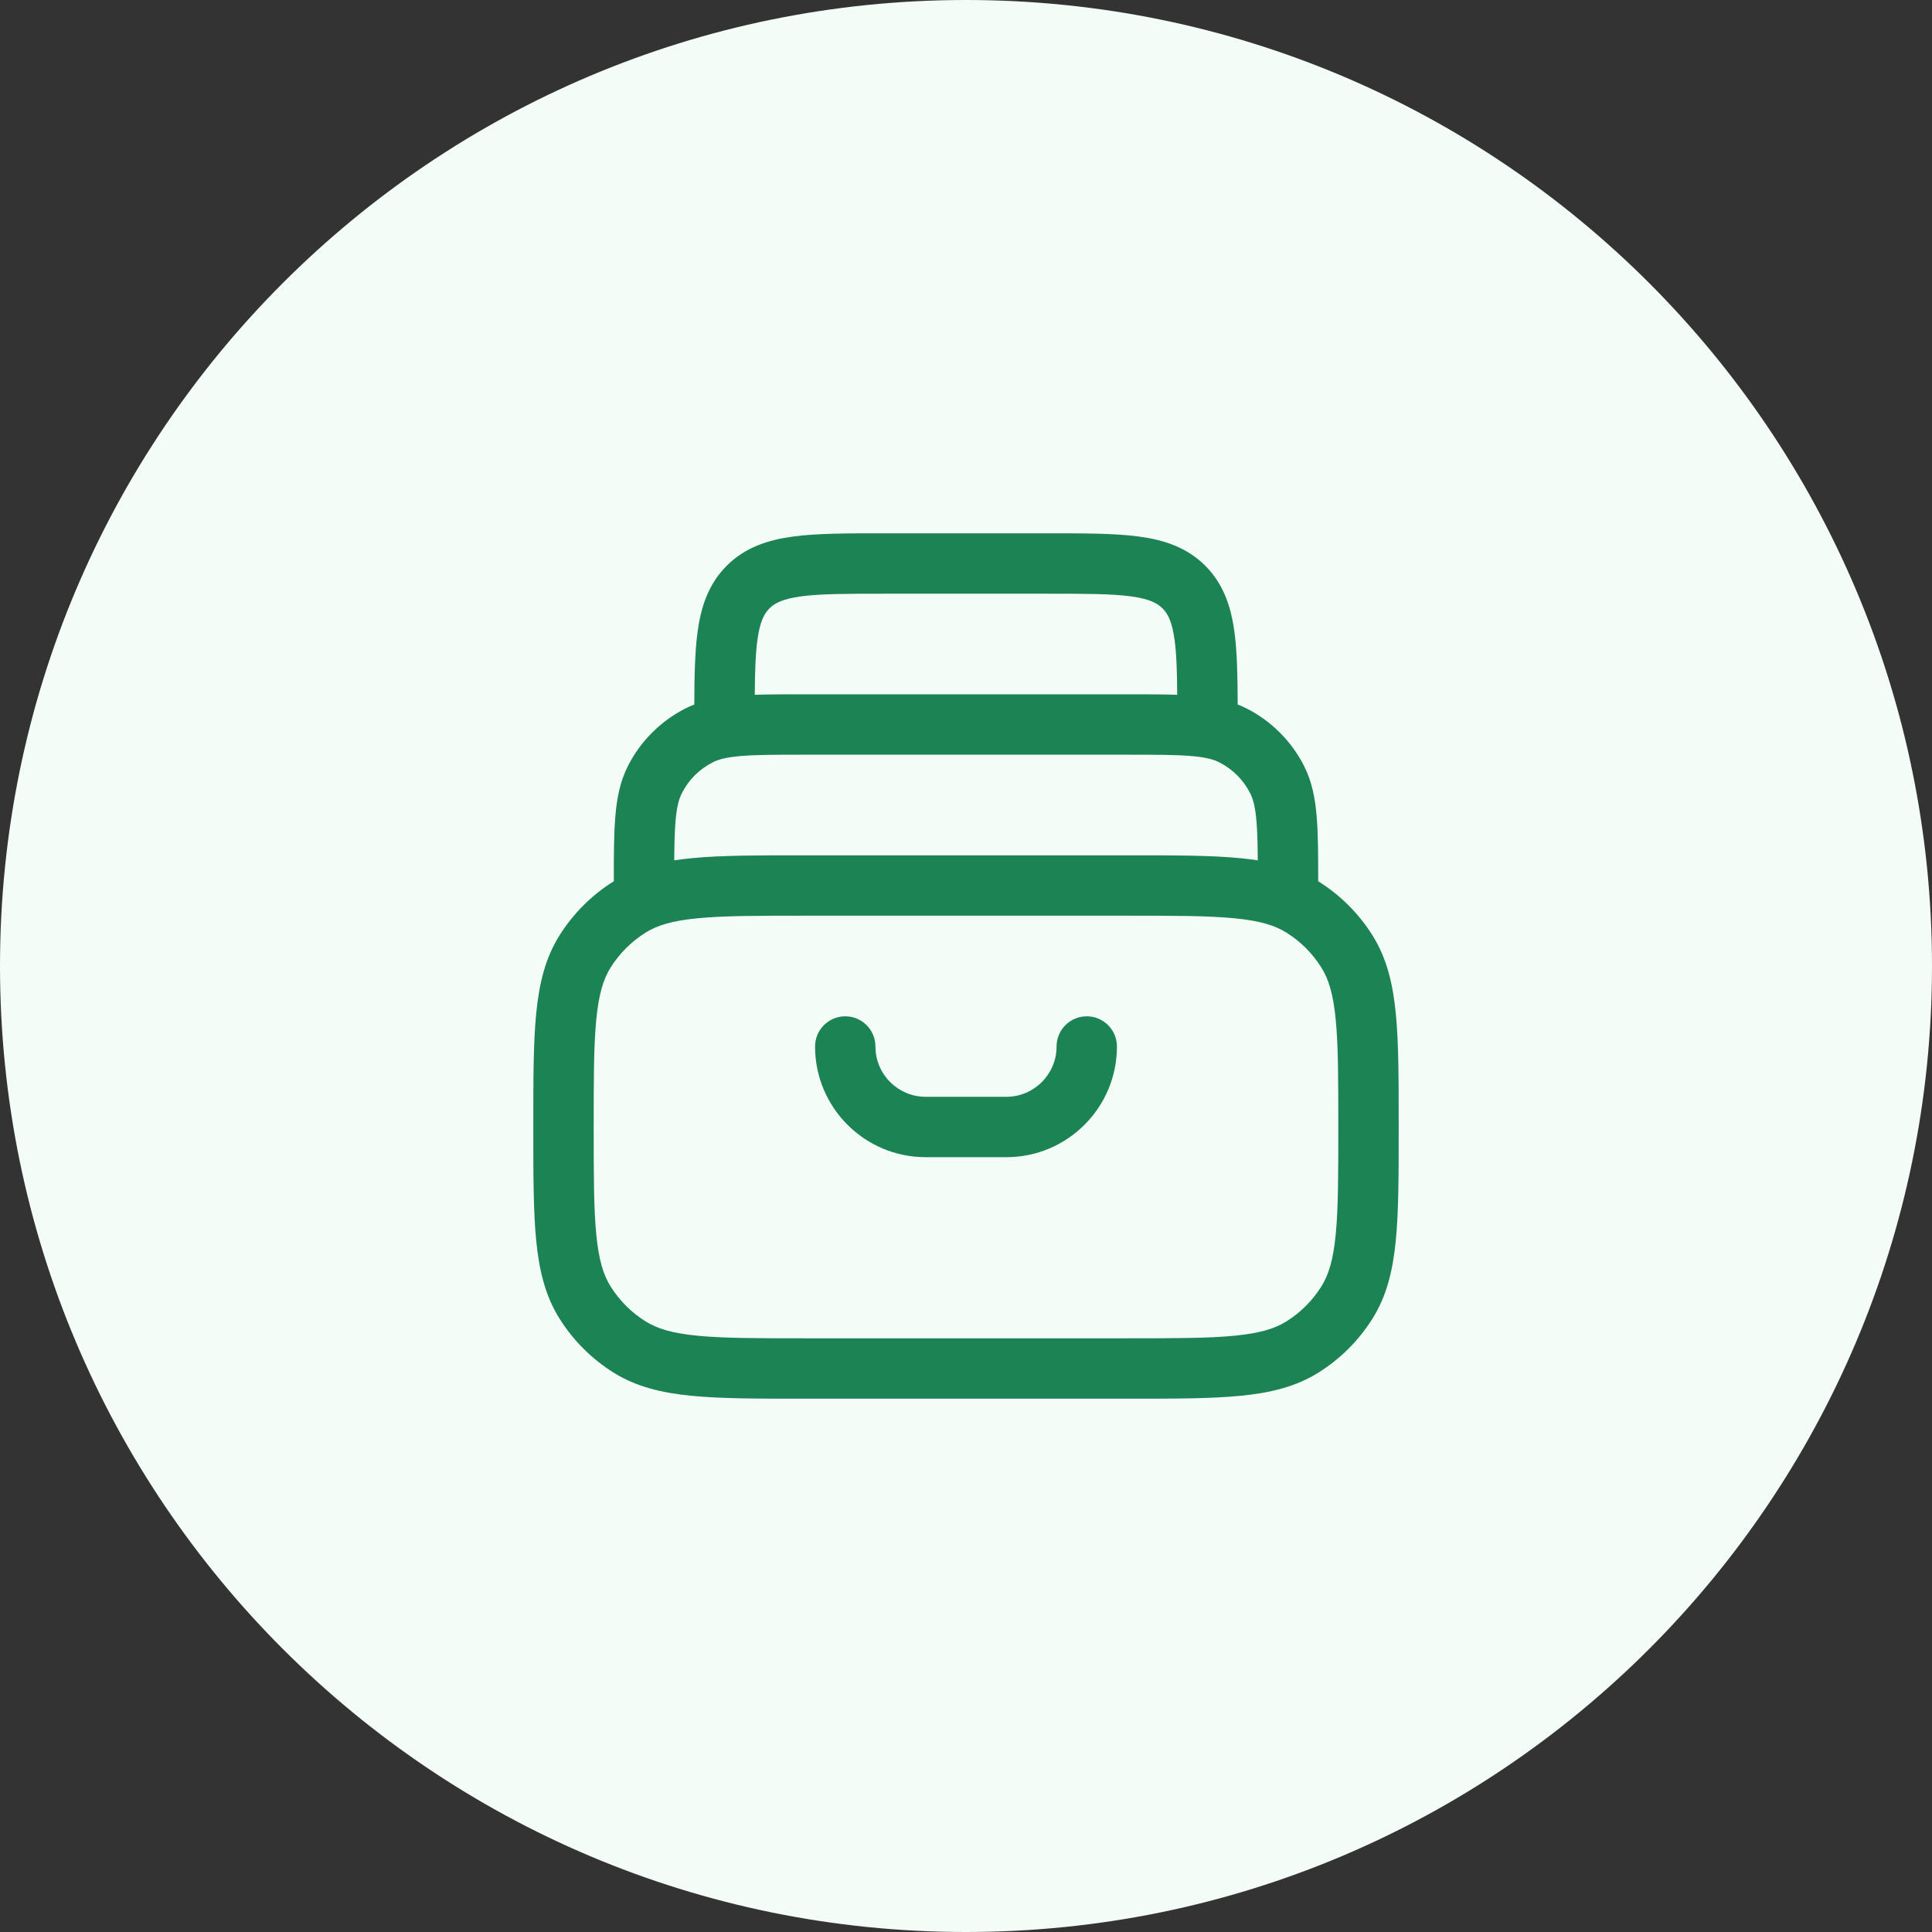 <svg width="48" height="48" viewBox="0 0 48 48" fill="none" xmlns="http://www.w3.org/2000/svg">
<rect x="0" y="0" width="48" height="48" fill="#333333" stroke="none"/>
<path d="M0 24C0 10.745 10.745 0 24 0C37.255 0 48 10.745 48 24C48 37.255 37.255 48 24 48C10.745 48 0 37.255 0 24Z" fill="#F3FCF6"/>
<path d="M21.75 26C21.75 25.586 21.414 25.25 21 25.25C20.586 25.25 20.25 25.586 20.25 26C20.25 27.519 21.481 28.75 23 28.75H25C26.519 28.75 27.75 27.519 27.75 26C27.75 25.586 27.414 25.25 27 25.25C26.586 25.25 26.25 25.586 26.25 26C26.25 26.69 25.69 27.25 25 27.25H23C22.31 27.25 21.75 26.69 21.75 26Z" fill="#1B8354"/>
<path fill-rule="evenodd" clip-rule="evenodd" d="M21.948 13.25H26.052C26.951 13.25 27.7 13.25 28.294 13.33C28.922 13.414 29.489 13.6 29.945 14.056C30.4 14.511 30.586 15.078 30.67 15.706C30.736 16.199 30.748 16.799 30.75 17.503C30.826 17.533 30.901 17.566 30.976 17.604C31.587 17.916 32.084 18.413 32.396 19.024C32.595 19.415 32.676 19.834 32.713 20.297C32.749 20.728 32.75 21.255 32.75 21.895L32.761 21.901C33.302 22.241 33.759 22.698 34.099 23.239C34.454 23.805 34.607 24.442 34.679 25.19C34.75 25.917 34.75 26.825 34.75 27.961V28.039C34.75 29.175 34.75 30.083 34.679 30.81C34.607 31.558 34.454 32.195 34.099 32.761C33.759 33.302 33.302 33.759 32.761 34.099C32.195 34.454 31.558 34.607 30.81 34.679C30.083 34.75 29.175 34.75 28.039 34.75H19.961C18.825 34.75 17.917 34.75 17.19 34.679C16.442 34.607 15.805 34.454 15.239 34.099C14.698 33.759 14.241 33.302 13.901 32.761C13.546 32.195 13.393 31.558 13.321 30.81C13.25 30.083 13.25 29.175 13.25 28.039V27.961C13.25 26.825 13.25 25.917 13.321 25.19C13.393 24.442 13.546 23.805 13.901 23.239C14.241 22.698 14.698 22.241 15.239 21.901L15.25 21.895C15.25 21.255 15.251 20.728 15.287 20.297C15.324 19.834 15.405 19.415 15.604 19.024C15.916 18.413 16.413 17.916 17.024 17.604C17.099 17.566 17.174 17.533 17.25 17.503C17.252 16.799 17.264 16.199 17.33 15.706C17.414 15.078 17.6 14.511 18.055 14.056C18.511 13.6 19.078 13.414 19.706 13.33C20.3 13.25 21.049 13.25 21.948 13.25ZM29.183 15.905C29.23 16.253 29.244 16.686 29.248 17.262C28.896 17.25 28.492 17.25 28.031 17.25H19.969C19.508 17.25 19.104 17.25 18.752 17.262C18.756 16.686 18.77 16.253 18.817 15.905C18.879 15.444 18.986 15.246 19.116 15.116C19.246 14.986 19.444 14.879 19.905 14.816C20.388 14.752 21.036 14.75 22 14.75H26C26.964 14.75 27.612 14.752 28.095 14.816C28.556 14.879 28.754 14.986 28.884 15.116C29.014 15.246 29.121 15.444 29.183 15.905ZM31.249 21.375C31.246 20.983 31.239 20.676 31.218 20.419C31.188 20.049 31.133 19.85 31.059 19.706C30.892 19.376 30.624 19.108 30.294 18.941C30.15 18.867 29.951 18.812 29.581 18.782C29.202 18.751 28.712 18.75 28 18.75H20C19.288 18.75 18.798 18.751 18.419 18.782C18.049 18.812 17.85 18.867 17.706 18.941C17.376 19.108 17.108 19.376 16.941 19.706C16.867 19.85 16.812 20.049 16.782 20.419C16.761 20.676 16.754 20.983 16.751 21.375C16.893 21.353 17.039 21.335 17.19 21.321C17.917 21.25 18.825 21.25 19.961 21.25H28.039C29.175 21.25 30.083 21.25 30.81 21.321C30.961 21.335 31.107 21.353 31.249 21.375ZM16.037 23.172C16.324 22.991 16.699 22.875 17.334 22.814C17.981 22.751 18.816 22.75 20 22.75H28C29.184 22.75 30.019 22.751 30.666 22.814C31.301 22.875 31.676 22.991 31.963 23.172C32.313 23.391 32.609 23.687 32.828 24.037C33.009 24.324 33.125 24.699 33.186 25.334C33.249 25.981 33.25 26.816 33.25 28C33.25 29.184 33.249 30.019 33.186 30.666C33.125 31.301 33.009 31.676 32.828 31.963C32.609 32.313 32.313 32.609 31.963 32.828C31.676 33.009 31.301 33.125 30.666 33.186C30.019 33.249 29.184 33.25 28 33.25H20C18.816 33.25 17.981 33.249 17.334 33.186C16.699 33.125 16.324 33.009 16.037 32.828C15.687 32.609 15.391 32.313 15.171 31.963C14.991 31.676 14.875 31.301 14.814 30.666C14.751 30.019 14.75 29.184 14.75 28C14.75 26.816 14.751 25.981 14.814 25.334C14.875 24.699 14.991 24.324 15.171 24.037C15.391 23.687 15.687 23.391 16.037 23.172Z" fill="#1B8354"/>
</svg>
